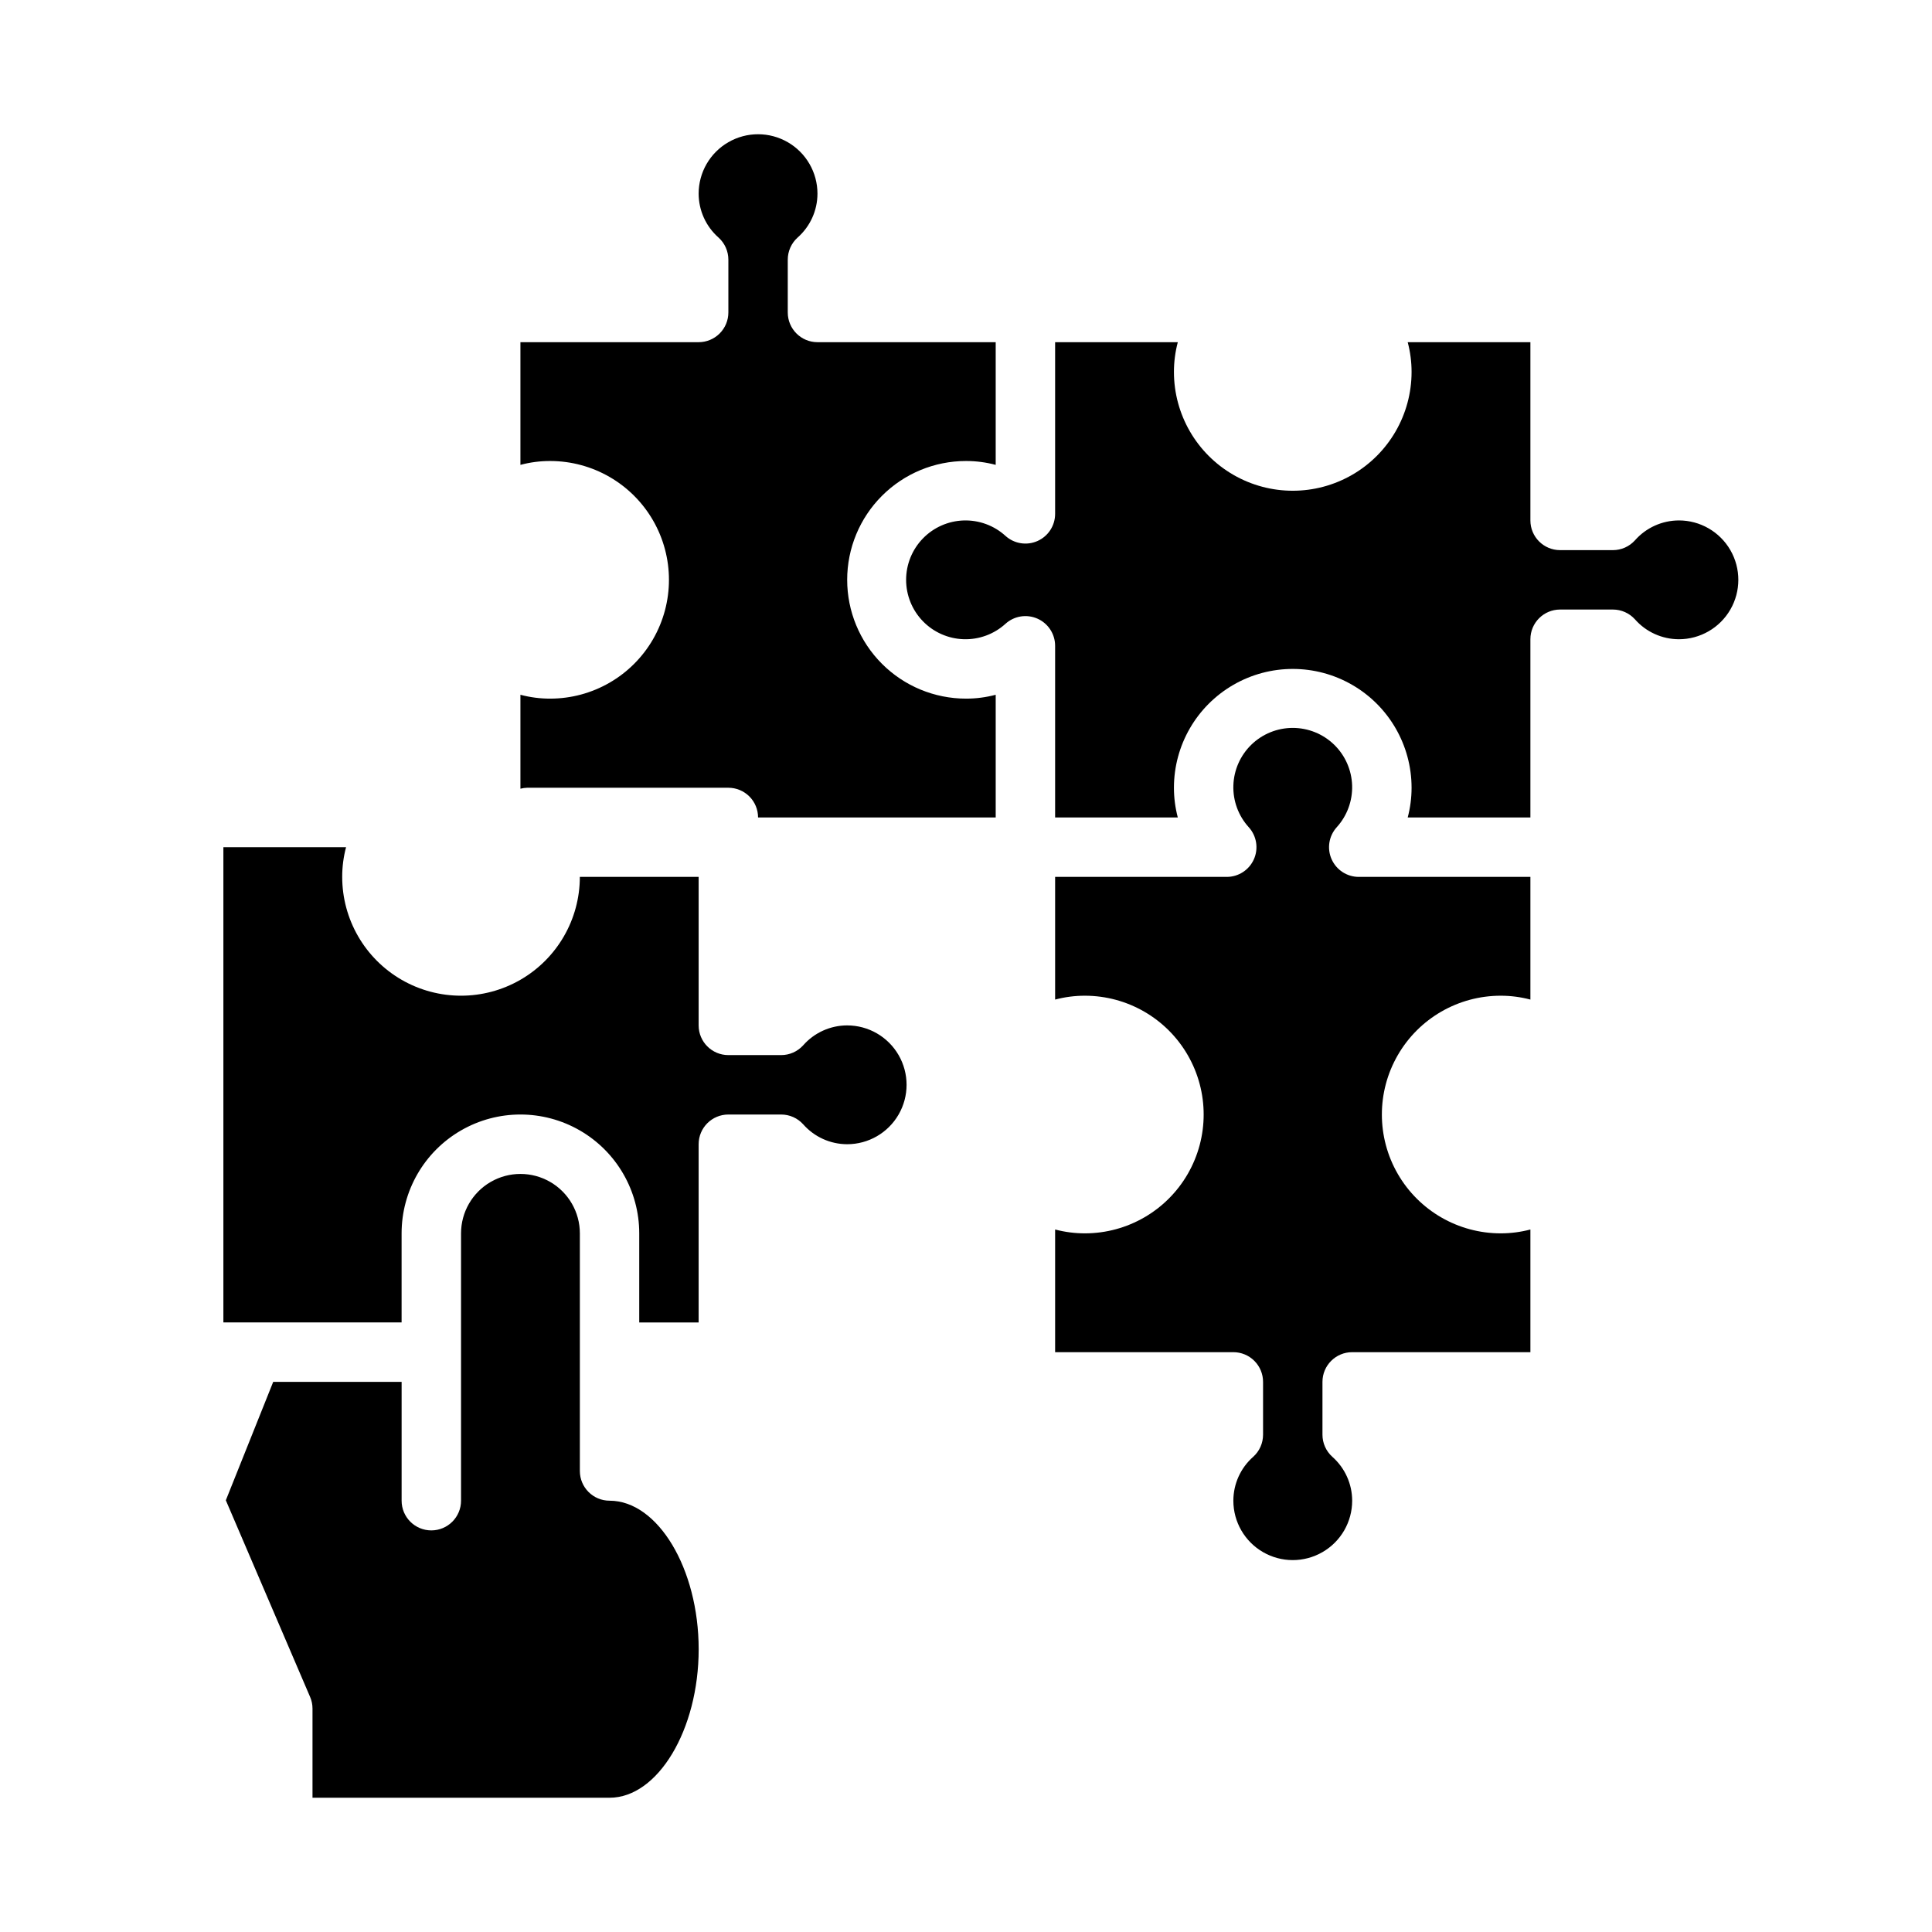 <?xml version="1.0" encoding="UTF-8"?>
<!-- Uploaded to: SVG Repo, www.svgrepo.com, Generator: SVG Repo Mixer Tools -->
<svg fill="#000000" width="800px" height="800px" version="1.1" viewBox="144 144 512 512" xmlns="http://www.w3.org/2000/svg">
 <g>
  <path d="m368.51 415.74c-4.461 0.008-8.703 1.926-11.652 5.273-1.492 1.652-3.613 2.598-5.84 2.598h-13.996c-4.348 0-7.875-3.523-7.875-7.871v-39.359h-31.484c0 11.25-6.004 21.645-15.746 27.27-9.742 5.625-21.746 5.625-31.488 0-9.742-5.625-15.742-16.02-15.742-27.27-0.004-2.656 0.34-5.305 1.023-7.871h-32.512v125.95h47.23v-23.613c0-11.25 6.004-21.645 15.746-27.27 9.742-5.625 21.742-5.625 31.488 0 9.742 5.625 15.742 16.02 15.742 27.27v23.617h15.742v-47.234c0-4.348 3.527-7.871 7.875-7.871h13.996c2.227 0 4.348 0.945 5.84 2.598 2.949 3.348 7.191 5.266 11.652 5.273 5.625 0 10.82-3 13.633-7.871s2.812-10.875 0-15.746c-2.812-4.871-8.008-7.871-13.633-7.871z"/>
  <path d="m368.51 297.66c0-8.352 3.316-16.363 9.223-22.266 5.902-5.906 13.914-9.223 22.266-9.223 2.656-0.004 5.301 0.34 7.871 1.023v-32.512h-47.234c-4.348 0-7.871-3.527-7.871-7.875v-13.996c0-2.227 0.945-4.356 2.598-5.848 3.348-2.945 5.269-7.184 5.273-11.645 0-5.625-3-10.82-7.871-13.633s-10.871-2.812-15.742 0c-4.871 2.812-7.875 8.008-7.875 13.633 0.008 4.461 1.93 8.699 5.277 11.645 1.652 1.492 2.598 3.621 2.598 5.848v13.996c0 2.09-0.832 4.09-2.309 5.566-1.473 1.477-3.477 2.309-5.566 2.309h-47.23v32.512c2.57-0.684 5.215-1.027 7.871-1.023 11.25 0 21.645 6 27.27 15.742 5.625 9.742 5.625 21.746 0 31.488s-16.02 15.742-27.27 15.742c-2.656 0.004-5.301-0.34-7.871-1.023v24.895c0.57-0.148 1.156-0.234 1.746-0.254h53.359c2.086 0 4.09 0.832 5.566 2.305 1.477 1.477 2.305 3.481 2.305 5.566h62.977v-32.512c-2.57 0.684-5.215 1.027-7.871 1.023-8.352 0-16.363-3.316-22.266-9.223-5.906-5.902-9.223-13.914-9.223-22.262z"/>
  <path d="m305.54 541.7c-4.348 0-7.871-3.523-7.871-7.871v-62.977c0-5.625-3.004-10.824-7.875-13.637-4.871-2.812-10.871-2.812-15.742 0s-7.871 8.012-7.871 13.637v70.848c0 4.348-3.527 7.871-7.875 7.871-4.348 0-7.871-3.523-7.871-7.871v-31.488h-34.031l-12.555 31.379 22.332 52.113c0.426 0.977 0.641 2.031 0.637 3.102v23.617l78.723-0.004c12.801 0 23.617-18.027 23.617-39.359-0.004-21.332-10.816-39.359-23.617-39.359z"/>
  <path d="m496.89 371.71c-1.262-2.84-0.738-6.152 1.34-8.465 2.754-3.023 4.223-7 4.098-11.09-0.129-4.09-1.84-7.969-4.777-10.816-2.938-2.848-6.867-4.438-10.961-4.438-4.09 0-8.02 1.59-10.957 4.438-2.938 2.848-4.652 6.727-4.777 10.816-0.129 4.09 1.34 8.066 4.098 11.09 2.078 2.312 2.606 5.629 1.34 8.469-1.266 2.84-4.082 4.672-7.191 4.672h-45.484v32.512c2.57-0.68 5.215-1.023 7.875-1.023 11.246 0 21.645 6 27.27 15.742 5.625 9.742 5.625 21.746 0 31.488-5.625 9.742-16.023 15.746-27.27 15.746-2.66 0-5.305-0.344-7.875-1.023v32.512h47.234c2.086 0 4.09 0.828 5.566 2.305 1.477 1.477 2.305 3.477 2.305 5.566v13.996c0 2.231-0.941 4.356-2.598 5.848-3.348 2.945-5.269 7.188-5.273 11.645 0 5.625 3 10.82 7.871 13.633s10.871 2.812 15.742 0c4.875-2.812 7.875-8.008 7.875-13.633-0.008-4.457-1.93-8.699-5.273-11.645-1.656-1.492-2.602-3.617-2.602-5.848v-13.996c0-4.348 3.527-7.871 7.875-7.871h47.23v-32.512c-2.566 0.68-5.215 1.023-7.871 1.023-11.25 0-21.645-6.004-27.27-15.746-5.625-9.742-5.625-21.746 0-31.488 5.625-9.742 16.02-15.742 27.27-15.742 2.656 0 5.305 0.344 7.871 1.023v-32.512h-45.484c-3.113 0-5.93-1.832-7.195-4.676z"/>
  <path d="m588.93 281.92c-4.457 0.008-8.703 1.926-11.648 5.273-1.492 1.652-3.613 2.598-5.844 2.598h-13.996c-4.348 0-7.871-3.523-7.871-7.871v-47.23h-32.512c0.68 2.566 1.023 5.215 1.023 7.871 0 11.25-6 21.645-15.742 27.27-9.742 5.625-21.746 5.625-31.488 0-9.742-5.625-15.746-16.02-15.746-27.27 0-2.656 0.344-5.305 1.023-7.871h-32.512v45.484c0.004 3.109-1.824 5.93-4.664 7.195-2.844 1.266-6.16 0.742-8.473-1.34-3.023-2.758-7.004-4.227-11.094-4.102-4.09 0.125-7.969 1.84-10.816 4.777s-4.441 6.867-4.441 10.961c0 4.09 1.594 8.02 4.441 10.957s6.727 4.652 10.816 4.777c4.09 0.125 8.07-1.344 11.094-4.102 2.312-2.082 5.629-2.606 8.473-1.34 2.84 1.266 4.668 4.086 4.664 7.195v45.484h32.512c-0.68-2.566-1.023-5.215-1.023-7.871 0-11.25 6.004-21.645 15.746-27.27 9.742-5.625 21.746-5.625 31.488 0 9.742 5.625 15.742 16.02 15.742 27.27 0 2.656-0.344 5.305-1.023 7.871h32.512v-47.23c0-4.348 3.523-7.871 7.871-7.871h13.996c2.231 0 4.352 0.945 5.844 2.598 2.945 3.348 7.191 5.266 11.648 5.273 5.625 0 10.824-3 13.637-7.871s2.812-10.875 0-15.746c-2.812-4.871-8.012-7.871-13.637-7.871z"/>
 </g>
</svg>
